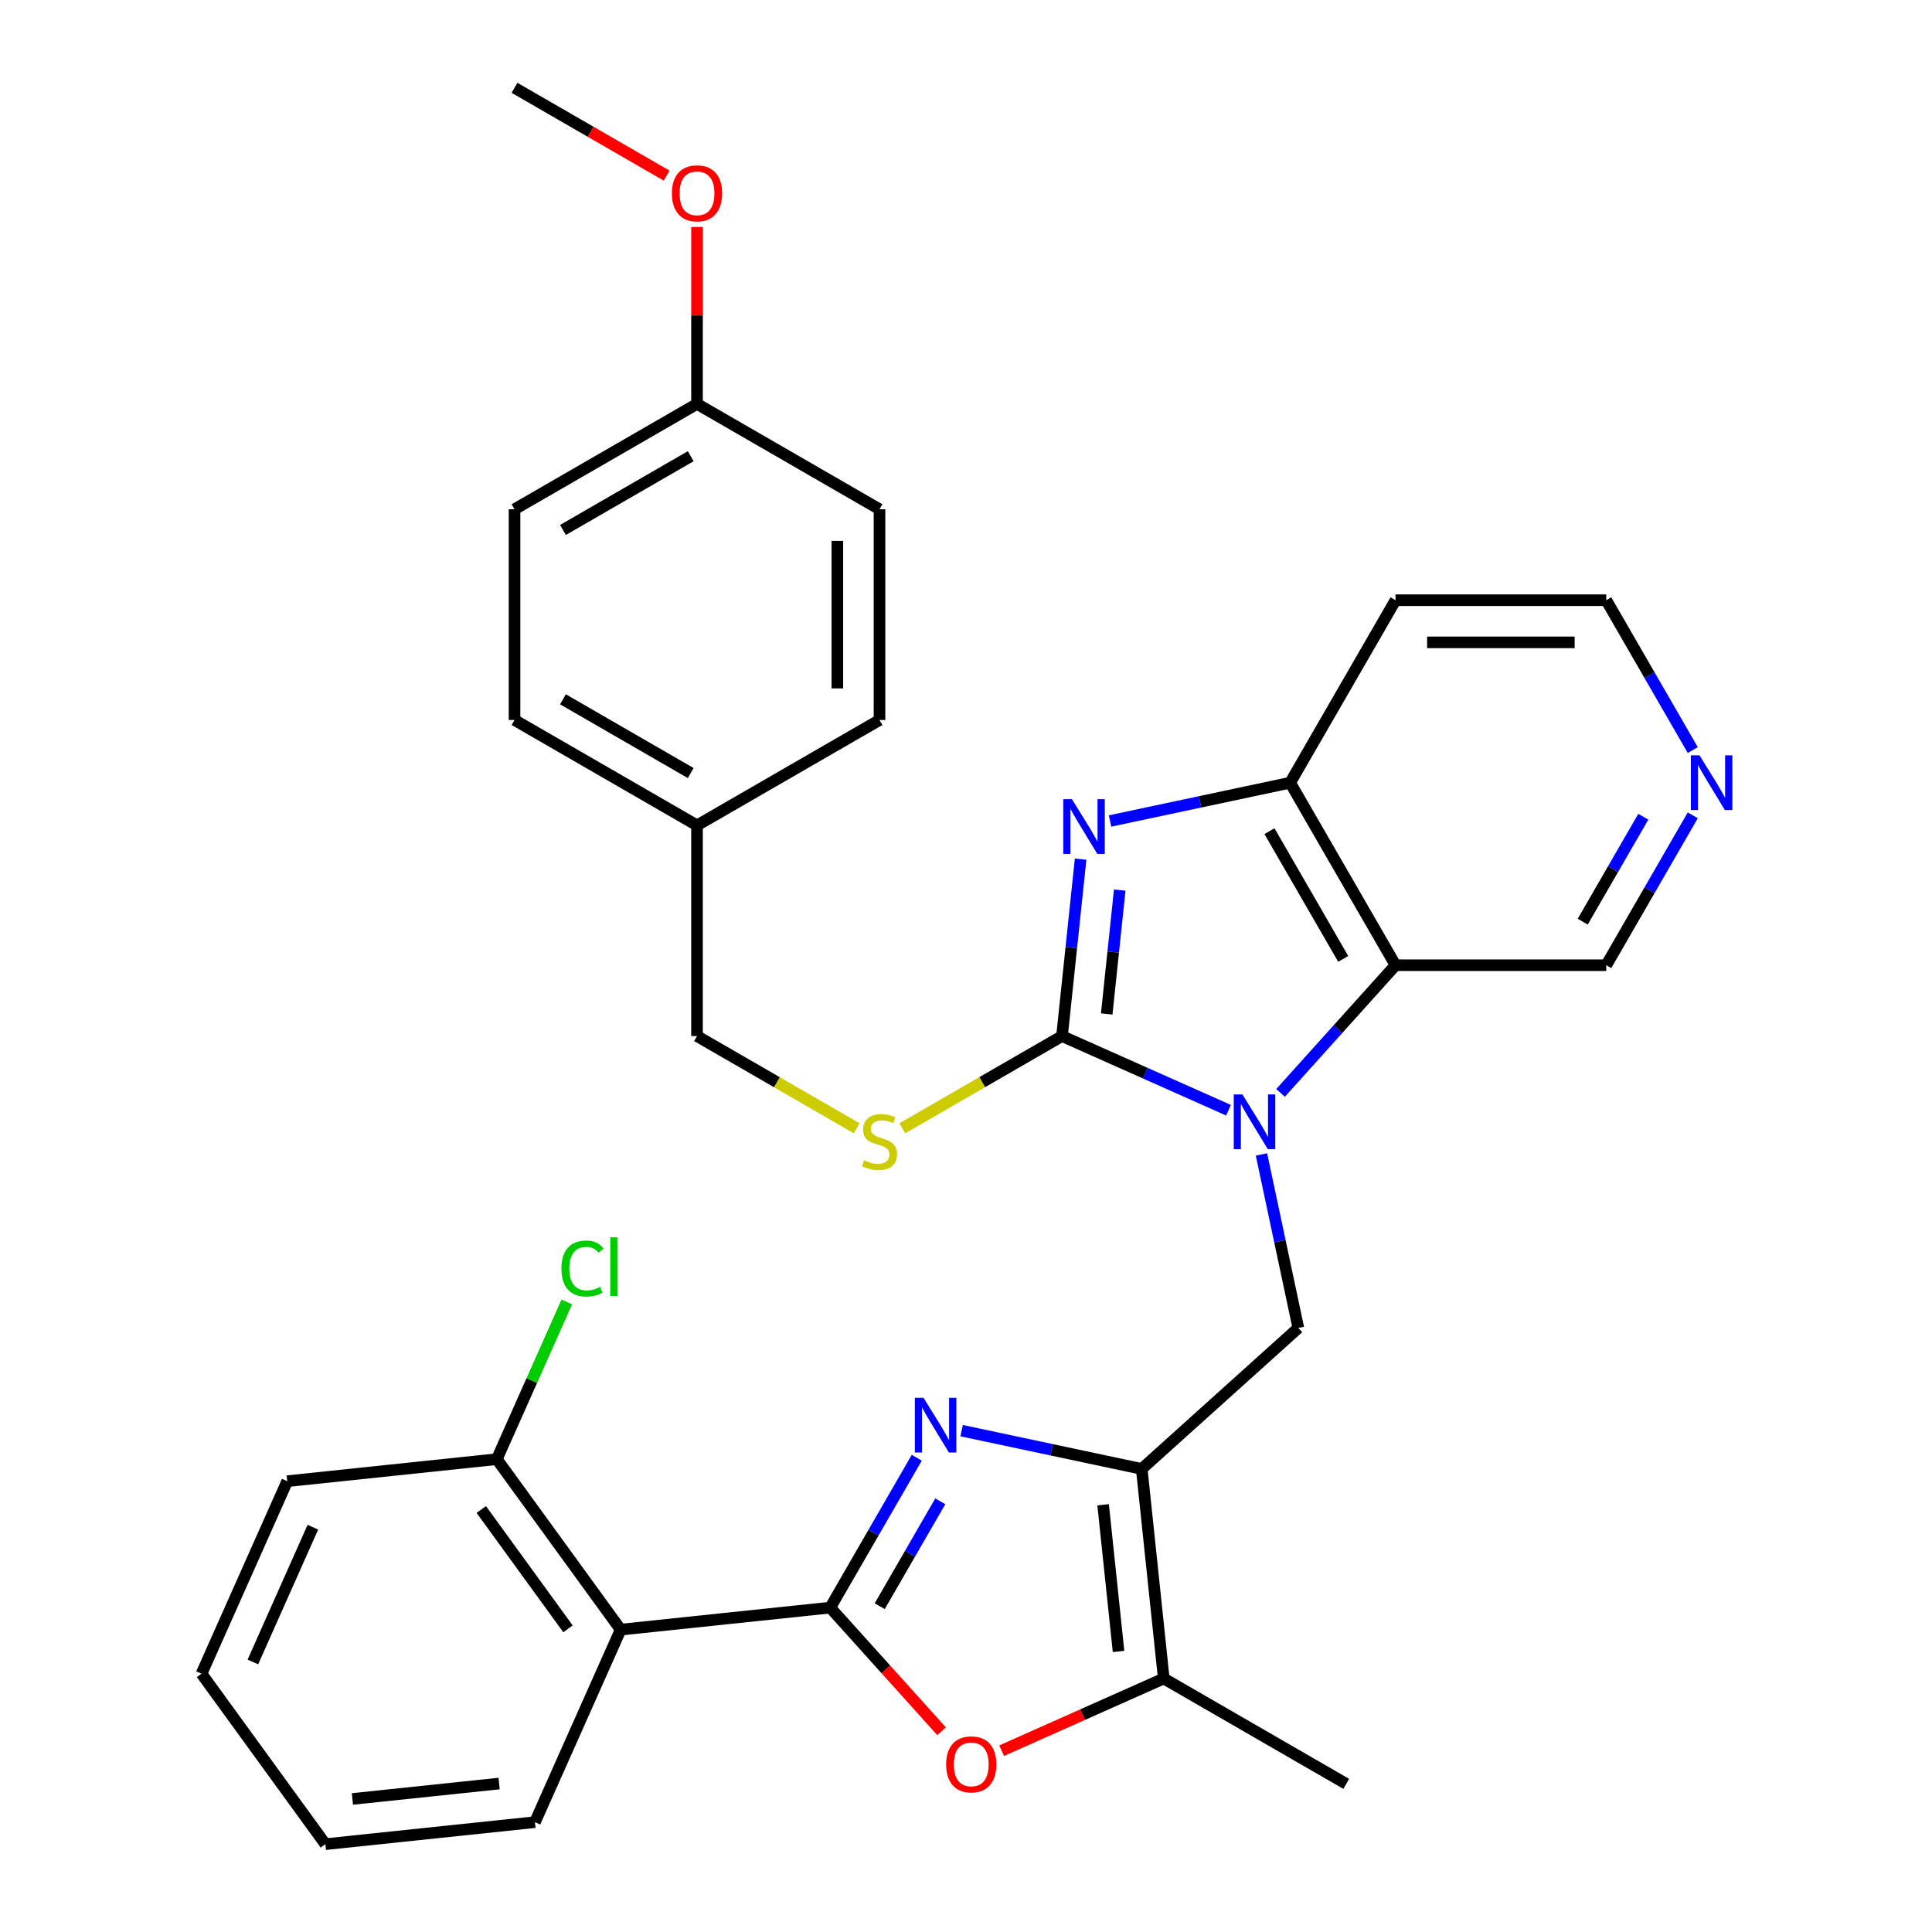 <?xml version='1.0' encoding='iso-8859-1'?>
<svg version='1.1' baseProfile='full'
              xmlns='http://www.w3.org/2000/svg'
                      xmlns:rdkit='http://www.rdkit.org/xml'
                      xmlns:xlink='http://www.w3.org/1999/xlink'
                  xml:space='preserve'
width='1000px' height='1000px' viewBox='0 0 1000 1000'>
<!-- END OF HEADER -->
<rect style='opacity:1.0;fill:#FFFFFF;stroke:none' width='1000' height='1000' x='0' y='0'> </rect>
<path class='bond-0' d='M 635.87,574.649 L 592.782,555.465' style='fill:none;fill-rule:evenodd;stroke:#0000FF;stroke-width:6px;stroke-linecap:butt;stroke-linejoin:miter;stroke-opacity:1' />
<path class='bond-0' d='M 592.782,555.465 L 549.694,536.281' style='fill:none;fill-rule:evenodd;stroke:#000000;stroke-width:6px;stroke-linecap:butt;stroke-linejoin:miter;stroke-opacity:1' />
<path class='bond-6' d='M 662.804,565.689 L 692.562,532.639' style='fill:none;fill-rule:evenodd;stroke:#0000FF;stroke-width:6px;stroke-linecap:butt;stroke-linejoin:miter;stroke-opacity:1' />
<path class='bond-6' d='M 692.562,532.639 L 722.321,499.588' style='fill:none;fill-rule:evenodd;stroke:#000000;stroke-width:6px;stroke-linecap:butt;stroke-linejoin:miter;stroke-opacity:1' />
<path class='bond-7' d='M 652.926,597.532 L 662.47,642.433' style='fill:none;fill-rule:evenodd;stroke:#0000FF;stroke-width:6px;stroke-linecap:butt;stroke-linejoin:miter;stroke-opacity:1' />
<path class='bond-7' d='M 662.47,642.433 L 672.014,687.334' style='fill:none;fill-rule:evenodd;stroke:#000000;stroke-width:6px;stroke-linecap:butt;stroke-linejoin:miter;stroke-opacity:1' />
<path class='bond-4' d='M 549.694,536.281 L 554.507,490.487' style='fill:none;fill-rule:evenodd;stroke:#000000;stroke-width:6px;stroke-linecap:butt;stroke-linejoin:miter;stroke-opacity:1' />
<path class='bond-4' d='M 554.507,490.487 L 559.32,444.693' style='fill:none;fill-rule:evenodd;stroke:#0000FF;stroke-width:6px;stroke-linecap:butt;stroke-linejoin:miter;stroke-opacity:1' />
<path class='bond-4' d='M 572.833,524.823 L 576.202,492.767' style='fill:none;fill-rule:evenodd;stroke:#000000;stroke-width:6px;stroke-linecap:butt;stroke-linejoin:miter;stroke-opacity:1' />
<path class='bond-4' d='M 576.202,492.767 L 579.571,460.712' style='fill:none;fill-rule:evenodd;stroke:#0000FF;stroke-width:6px;stroke-linecap:butt;stroke-linejoin:miter;stroke-opacity:1' />
<path class='bond-11' d='M 549.694,536.281 L 508.368,560.141' style='fill:none;fill-rule:evenodd;stroke:#000000;stroke-width:6px;stroke-linecap:butt;stroke-linejoin:miter;stroke-opacity:1' />
<path class='bond-11' d='M 508.368,560.141 L 467.041,584.001' style='fill:none;fill-rule:evenodd;stroke:#CCCC00;stroke-width:6px;stroke-linecap:butt;stroke-linejoin:miter;stroke-opacity:1' />
<path class='bond-1' d='M 429.732,832.1 L 452.125,793.314' style='fill:none;fill-rule:evenodd;stroke:#000000;stroke-width:6px;stroke-linecap:butt;stroke-linejoin:miter;stroke-opacity:1' />
<path class='bond-1' d='M 452.125,793.314 L 474.519,754.527' style='fill:none;fill-rule:evenodd;stroke:#0000FF;stroke-width:6px;stroke-linecap:butt;stroke-linejoin:miter;stroke-opacity:1' />
<path class='bond-1' d='M 455.342,831.372 L 471.017,804.221' style='fill:none;fill-rule:evenodd;stroke:#000000;stroke-width:6px;stroke-linecap:butt;stroke-linejoin:miter;stroke-opacity:1' />
<path class='bond-1' d='M 471.017,804.221 L 486.693,777.071' style='fill:none;fill-rule:evenodd;stroke:#0000FF;stroke-width:6px;stroke-linecap:butt;stroke-linejoin:miter;stroke-opacity:1' />
<path class='bond-8' d='M 429.732,832.1 L 321.257,843.501' style='fill:none;fill-rule:evenodd;stroke:#000000;stroke-width:6px;stroke-linecap:butt;stroke-linejoin:miter;stroke-opacity:1' />
<path class='bond-33' d='M 429.732,832.1 L 458.55,864.105' style='fill:none;fill-rule:evenodd;stroke:#000000;stroke-width:6px;stroke-linecap:butt;stroke-linejoin:miter;stroke-opacity:1' />
<path class='bond-33' d='M 458.55,864.105 L 487.367,896.11' style='fill:none;fill-rule:evenodd;stroke:#FF0000;stroke-width:6px;stroke-linecap:butt;stroke-linejoin:miter;stroke-opacity:1' />
<path class='bond-2' d='M 497.735,740.503 L 544.346,750.411' style='fill:none;fill-rule:evenodd;stroke:#0000FF;stroke-width:6px;stroke-linecap:butt;stroke-linejoin:miter;stroke-opacity:1' />
<path class='bond-2' d='M 544.346,750.411 L 590.958,760.318' style='fill:none;fill-rule:evenodd;stroke:#000000;stroke-width:6px;stroke-linecap:butt;stroke-linejoin:miter;stroke-opacity:1' />
<path class='bond-3' d='M 590.958,760.318 L 672.014,687.334' style='fill:none;fill-rule:evenodd;stroke:#000000;stroke-width:6px;stroke-linecap:butt;stroke-linejoin:miter;stroke-opacity:1' />
<path class='bond-9' d='M 590.958,760.318 L 602.359,868.793' style='fill:none;fill-rule:evenodd;stroke:#000000;stroke-width:6px;stroke-linecap:butt;stroke-linejoin:miter;stroke-opacity:1' />
<path class='bond-9' d='M 570.973,778.87 L 578.954,854.802' style='fill:none;fill-rule:evenodd;stroke:#000000;stroke-width:6px;stroke-linecap:butt;stroke-linejoin:miter;stroke-opacity:1' />
<path class='bond-32' d='M 574.562,424.944 L 621.173,415.036' style='fill:none;fill-rule:evenodd;stroke:#0000FF;stroke-width:6px;stroke-linecap:butt;stroke-linejoin:miter;stroke-opacity:1' />
<path class='bond-32' d='M 621.173,415.036 L 667.784,405.129' style='fill:none;fill-rule:evenodd;stroke:#000000;stroke-width:6px;stroke-linecap:butt;stroke-linejoin:miter;stroke-opacity:1' />
<path class='bond-5' d='M 518.443,906.155 L 560.401,887.474' style='fill:none;fill-rule:evenodd;stroke:#FF0000;stroke-width:6px;stroke-linecap:butt;stroke-linejoin:miter;stroke-opacity:1' />
<path class='bond-5' d='M 560.401,887.474 L 602.359,868.793' style='fill:none;fill-rule:evenodd;stroke:#000000;stroke-width:6px;stroke-linecap:butt;stroke-linejoin:miter;stroke-opacity:1' />
<path class='bond-10' d='M 722.321,499.588 L 667.784,405.129' style='fill:none;fill-rule:evenodd;stroke:#000000;stroke-width:6px;stroke-linecap:butt;stroke-linejoin:miter;stroke-opacity:1' />
<path class='bond-10' d='M 695.248,496.327 L 657.073,430.205' style='fill:none;fill-rule:evenodd;stroke:#000000;stroke-width:6px;stroke-linecap:butt;stroke-linejoin:miter;stroke-opacity:1' />
<path class='bond-15' d='M 722.321,499.588 L 831.393,499.588' style='fill:none;fill-rule:evenodd;stroke:#000000;stroke-width:6px;stroke-linecap:butt;stroke-linejoin:miter;stroke-opacity:1' />
<path class='bond-12' d='M 321.257,843.501 L 257.146,755.26' style='fill:none;fill-rule:evenodd;stroke:#000000;stroke-width:6px;stroke-linecap:butt;stroke-linejoin:miter;stroke-opacity:1' />
<path class='bond-12' d='M 293.992,843.087 L 249.114,781.318' style='fill:none;fill-rule:evenodd;stroke:#000000;stroke-width:6px;stroke-linecap:butt;stroke-linejoin:miter;stroke-opacity:1' />
<path class='bond-20' d='M 321.257,843.501 L 276.893,943.144' style='fill:none;fill-rule:evenodd;stroke:#000000;stroke-width:6px;stroke-linecap:butt;stroke-linejoin:miter;stroke-opacity:1' />
<path class='bond-25' d='M 602.359,868.793 L 696.818,923.33' style='fill:none;fill-rule:evenodd;stroke:#000000;stroke-width:6px;stroke-linecap:butt;stroke-linejoin:miter;stroke-opacity:1' />
<path class='bond-14' d='M 667.784,405.129 L 722.321,310.669' style='fill:none;fill-rule:evenodd;stroke:#000000;stroke-width:6px;stroke-linecap:butt;stroke-linejoin:miter;stroke-opacity:1' />
<path class='bond-16' d='M 443.428,584.001 L 402.101,560.141' style='fill:none;fill-rule:evenodd;stroke:#CCCC00;stroke-width:6px;stroke-linecap:butt;stroke-linejoin:miter;stroke-opacity:1' />
<path class='bond-16' d='M 402.101,560.141 L 360.775,536.281' style='fill:none;fill-rule:evenodd;stroke:#000000;stroke-width:6px;stroke-linecap:butt;stroke-linejoin:miter;stroke-opacity:1' />
<path class='bond-17' d='M 257.146,755.26 L 275.261,714.572' style='fill:none;fill-rule:evenodd;stroke:#000000;stroke-width:6px;stroke-linecap:butt;stroke-linejoin:miter;stroke-opacity:1' />
<path class='bond-17' d='M 275.261,714.572 L 293.377,673.884' style='fill:none;fill-rule:evenodd;stroke:#00CC00;stroke-width:6px;stroke-linecap:butt;stroke-linejoin:miter;stroke-opacity:1' />
<path class='bond-28' d='M 257.146,755.26 L 148.671,766.661' style='fill:none;fill-rule:evenodd;stroke:#000000;stroke-width:6px;stroke-linecap:butt;stroke-linejoin:miter;stroke-opacity:1' />
<path class='bond-13' d='M 876.18,422.016 L 853.787,460.802' style='fill:none;fill-rule:evenodd;stroke:#0000FF;stroke-width:6px;stroke-linecap:butt;stroke-linejoin:miter;stroke-opacity:1' />
<path class='bond-13' d='M 853.787,460.802 L 831.393,499.588' style='fill:none;fill-rule:evenodd;stroke:#000000;stroke-width:6px;stroke-linecap:butt;stroke-linejoin:miter;stroke-opacity:1' />
<path class='bond-13' d='M 850.57,422.744 L 834.895,449.895' style='fill:none;fill-rule:evenodd;stroke:#0000FF;stroke-width:6px;stroke-linecap:butt;stroke-linejoin:miter;stroke-opacity:1' />
<path class='bond-13' d='M 834.895,449.895 L 819.219,477.045' style='fill:none;fill-rule:evenodd;stroke:#000000;stroke-width:6px;stroke-linecap:butt;stroke-linejoin:miter;stroke-opacity:1' />
<path class='bond-27' d='M 876.18,388.242 L 853.787,349.456' style='fill:none;fill-rule:evenodd;stroke:#0000FF;stroke-width:6px;stroke-linecap:butt;stroke-linejoin:miter;stroke-opacity:1' />
<path class='bond-27' d='M 853.787,349.456 L 831.393,310.669' style='fill:none;fill-rule:evenodd;stroke:#000000;stroke-width:6px;stroke-linecap:butt;stroke-linejoin:miter;stroke-opacity:1' />
<path class='bond-34' d='M 722.321,310.669 L 831.393,310.669' style='fill:none;fill-rule:evenodd;stroke:#000000;stroke-width:6px;stroke-linecap:butt;stroke-linejoin:miter;stroke-opacity:1' />
<path class='bond-34' d='M 738.682,332.484 L 815.032,332.484' style='fill:none;fill-rule:evenodd;stroke:#000000;stroke-width:6px;stroke-linecap:butt;stroke-linejoin:miter;stroke-opacity:1' />
<path class='bond-18' d='M 360.775,536.281 L 360.775,427.209' style='fill:none;fill-rule:evenodd;stroke:#000000;stroke-width:6px;stroke-linecap:butt;stroke-linejoin:miter;stroke-opacity:1' />
<path class='bond-21' d='M 360.775,427.209 L 455.234,372.672' style='fill:none;fill-rule:evenodd;stroke:#000000;stroke-width:6px;stroke-linecap:butt;stroke-linejoin:miter;stroke-opacity:1' />
<path class='bond-22' d='M 360.775,427.209 L 266.315,372.672' style='fill:none;fill-rule:evenodd;stroke:#000000;stroke-width:6px;stroke-linecap:butt;stroke-linejoin:miter;stroke-opacity:1' />
<path class='bond-22' d='M 357.513,400.136 L 291.391,361.961' style='fill:none;fill-rule:evenodd;stroke:#000000;stroke-width:6px;stroke-linecap:butt;stroke-linejoin:miter;stroke-opacity:1' />
<path class='bond-19' d='M 360.775,209.063 L 266.315,263.6' style='fill:none;fill-rule:evenodd;stroke:#000000;stroke-width:6px;stroke-linecap:butt;stroke-linejoin:miter;stroke-opacity:1' />
<path class='bond-19' d='M 357.513,236.136 L 291.391,274.311' style='fill:none;fill-rule:evenodd;stroke:#000000;stroke-width:6px;stroke-linecap:butt;stroke-linejoin:miter;stroke-opacity:1' />
<path class='bond-26' d='M 360.775,209.063 L 360.775,163.271' style='fill:none;fill-rule:evenodd;stroke:#000000;stroke-width:6px;stroke-linecap:butt;stroke-linejoin:miter;stroke-opacity:1' />
<path class='bond-26' d='M 360.775,163.271 L 360.775,117.478' style='fill:none;fill-rule:evenodd;stroke:#FF0000;stroke-width:6px;stroke-linecap:butt;stroke-linejoin:miter;stroke-opacity:1' />
<path class='bond-35' d='M 360.775,209.063 L 455.234,263.6' style='fill:none;fill-rule:evenodd;stroke:#000000;stroke-width:6px;stroke-linecap:butt;stroke-linejoin:miter;stroke-opacity:1' />
<path class='bond-30' d='M 276.893,943.144 L 168.418,954.545' style='fill:none;fill-rule:evenodd;stroke:#000000;stroke-width:6px;stroke-linecap:butt;stroke-linejoin:miter;stroke-opacity:1' />
<path class='bond-30' d='M 258.342,923.159 L 182.409,931.14' style='fill:none;fill-rule:evenodd;stroke:#000000;stroke-width:6px;stroke-linecap:butt;stroke-linejoin:miter;stroke-opacity:1' />
<path class='bond-24' d='M 455.234,372.672 L 455.234,263.6' style='fill:none;fill-rule:evenodd;stroke:#000000;stroke-width:6px;stroke-linecap:butt;stroke-linejoin:miter;stroke-opacity:1' />
<path class='bond-24' d='M 433.42,356.312 L 433.42,279.961' style='fill:none;fill-rule:evenodd;stroke:#000000;stroke-width:6px;stroke-linecap:butt;stroke-linejoin:miter;stroke-opacity:1' />
<path class='bond-23' d='M 266.315,372.672 L 266.315,263.6' style='fill:none;fill-rule:evenodd;stroke:#000000;stroke-width:6px;stroke-linecap:butt;stroke-linejoin:miter;stroke-opacity:1' />
<path class='bond-29' d='M 345.048,90.911 L 305.681,68.183' style='fill:none;fill-rule:evenodd;stroke:#FF0000;stroke-width:6px;stroke-linecap:butt;stroke-linejoin:miter;stroke-opacity:1' />
<path class='bond-29' d='M 305.681,68.183 L 266.315,45.455' style='fill:none;fill-rule:evenodd;stroke:#000000;stroke-width:6px;stroke-linecap:butt;stroke-linejoin:miter;stroke-opacity:1' />
<path class='bond-36' d='M 148.671,766.661 L 104.307,866.304' style='fill:none;fill-rule:evenodd;stroke:#000000;stroke-width:6px;stroke-linecap:butt;stroke-linejoin:miter;stroke-opacity:1' />
<path class='bond-36' d='M 161.945,790.48 L 130.89,860.23' style='fill:none;fill-rule:evenodd;stroke:#000000;stroke-width:6px;stroke-linecap:butt;stroke-linejoin:miter;stroke-opacity:1' />
<path class='bond-31' d='M 168.418,954.545 L 104.307,866.304' style='fill:none;fill-rule:evenodd;stroke:#000000;stroke-width:6px;stroke-linecap:butt;stroke-linejoin:miter;stroke-opacity:1' />
<path  class='atom-0' d='M 643.077 566.485
L 652.357 581.485
Q 653.277 582.965, 654.757 585.645
Q 656.237 588.325, 656.317 588.485
L 656.317 566.485
L 660.077 566.485
L 660.077 594.805
L 656.197 594.805
L 646.237 578.405
Q 645.077 576.485, 643.837 574.285
Q 642.637 572.085, 642.277 571.405
L 642.277 594.805
L 638.597 594.805
L 638.597 566.485
L 643.077 566.485
' fill='#0000FF'/>
<path  class='atom-3' d='M 478.008 723.481
L 487.288 738.481
Q 488.208 739.961, 489.688 742.641
Q 491.168 745.321, 491.248 745.481
L 491.248 723.481
L 495.008 723.481
L 495.008 751.801
L 491.128 751.801
L 481.168 735.401
Q 480.008 733.481, 478.768 731.281
Q 477.568 729.081, 477.208 728.401
L 477.208 751.801
L 473.528 751.801
L 473.528 723.481
L 478.008 723.481
' fill='#0000FF'/>
<path  class='atom-5' d='M 554.835 413.646
L 564.115 428.646
Q 565.035 430.126, 566.515 432.806
Q 567.995 435.486, 568.075 435.646
L 568.075 413.646
L 571.835 413.646
L 571.835 441.966
L 567.955 441.966
L 557.995 425.566
Q 556.835 423.646, 555.595 421.446
Q 554.395 419.246, 554.035 418.566
L 554.035 441.966
L 550.355 441.966
L 550.355 413.646
L 554.835 413.646
' fill='#0000FF'/>
<path  class='atom-6' d='M 489.716 913.237
Q 489.716 906.437, 493.076 902.637
Q 496.436 898.837, 502.716 898.837
Q 508.996 898.837, 512.356 902.637
Q 515.716 906.437, 515.716 913.237
Q 515.716 920.117, 512.316 924.037
Q 508.916 927.917, 502.716 927.917
Q 496.476 927.917, 493.076 924.037
Q 489.716 920.157, 489.716 913.237
M 502.716 924.717
Q 507.036 924.717, 509.356 921.837
Q 511.716 918.917, 511.716 913.237
Q 511.716 907.677, 509.356 904.877
Q 507.036 902.037, 502.716 902.037
Q 498.396 902.037, 496.036 904.837
Q 493.716 907.637, 493.716 913.237
Q 493.716 918.957, 496.036 921.837
Q 498.396 924.717, 502.716 924.717
' fill='#FF0000'/>
<path  class='atom-12' d='M 447.234 600.538
Q 447.554 600.658, 448.874 601.218
Q 450.194 601.778, 451.634 602.138
Q 453.114 602.458, 454.554 602.458
Q 457.234 602.458, 458.794 601.178
Q 460.354 599.858, 460.354 597.578
Q 460.354 596.018, 459.554 595.058
Q 458.794 594.098, 457.594 593.578
Q 456.394 593.058, 454.394 592.458
Q 451.874 591.698, 450.354 590.978
Q 448.874 590.258, 447.794 588.738
Q 446.754 587.218, 446.754 584.658
Q 446.754 581.098, 449.154 578.898
Q 451.594 576.698, 456.394 576.698
Q 459.674 576.698, 463.394 578.258
L 462.474 581.338
Q 459.074 579.938, 456.514 579.938
Q 453.754 579.938, 452.234 581.098
Q 450.714 582.218, 450.754 584.178
Q 450.754 585.698, 451.514 586.618
Q 452.314 587.538, 453.434 588.058
Q 454.594 588.578, 456.514 589.178
Q 459.074 589.978, 460.594 590.778
Q 462.114 591.578, 463.194 593.218
Q 464.314 594.818, 464.314 597.578
Q 464.314 601.498, 461.674 603.618
Q 459.074 605.698, 454.714 605.698
Q 452.194 605.698, 450.274 605.138
Q 448.394 604.618, 446.154 603.698
L 447.234 600.538
' fill='#CCCC00'/>
<path  class='atom-14' d='M 879.67 390.969
L 888.95 405.969
Q 889.87 407.449, 891.35 410.129
Q 892.83 412.809, 892.91 412.969
L 892.91 390.969
L 896.67 390.969
L 896.67 419.289
L 892.79 419.289
L 882.83 402.889
Q 881.67 400.969, 880.43 398.769
Q 879.23 396.569, 878.87 395.889
L 878.87 419.289
L 875.19 419.289
L 875.19 390.969
L 879.67 390.969
' fill='#0000FF'/>
<path  class='atom-18' d='M 290.59 656.597
Q 290.59 649.557, 293.87 645.877
Q 297.19 642.157, 303.47 642.157
Q 309.31 642.157, 312.43 646.277
L 309.79 648.437
Q 307.51 645.437, 303.47 645.437
Q 299.19 645.437, 296.91 648.317
Q 294.67 651.157, 294.67 656.597
Q 294.67 662.197, 296.99 665.077
Q 299.35 667.957, 303.91 667.957
Q 307.03 667.957, 310.67 666.077
L 311.79 669.077
Q 310.31 670.037, 308.07 670.597
Q 305.83 671.157, 303.35 671.157
Q 297.19 671.157, 293.87 667.397
Q 290.59 663.637, 290.59 656.597
' fill='#00CC00'/>
<path  class='atom-18' d='M 315.87 640.437
L 319.55 640.437
L 319.55 670.797
L 315.87 670.797
L 315.87 640.437
' fill='#00CC00'/>
<path  class='atom-27' d='M 347.775 100.071
Q 347.775 93.271, 351.135 89.471
Q 354.495 85.671, 360.775 85.671
Q 367.055 85.671, 370.415 89.471
Q 373.775 93.271, 373.775 100.071
Q 373.775 106.951, 370.375 110.871
Q 366.975 114.751, 360.775 114.751
Q 354.535 114.751, 351.135 110.871
Q 347.775 106.991, 347.775 100.071
M 360.775 111.551
Q 365.095 111.551, 367.415 108.671
Q 369.775 105.751, 369.775 100.071
Q 369.775 94.511, 367.415 91.711
Q 365.095 88.871, 360.775 88.871
Q 356.455 88.871, 354.095 91.671
Q 351.775 94.471, 351.775 100.071
Q 351.775 105.791, 354.095 108.671
Q 356.455 111.551, 360.775 111.551
' fill='#FF0000'/>
</svg>
